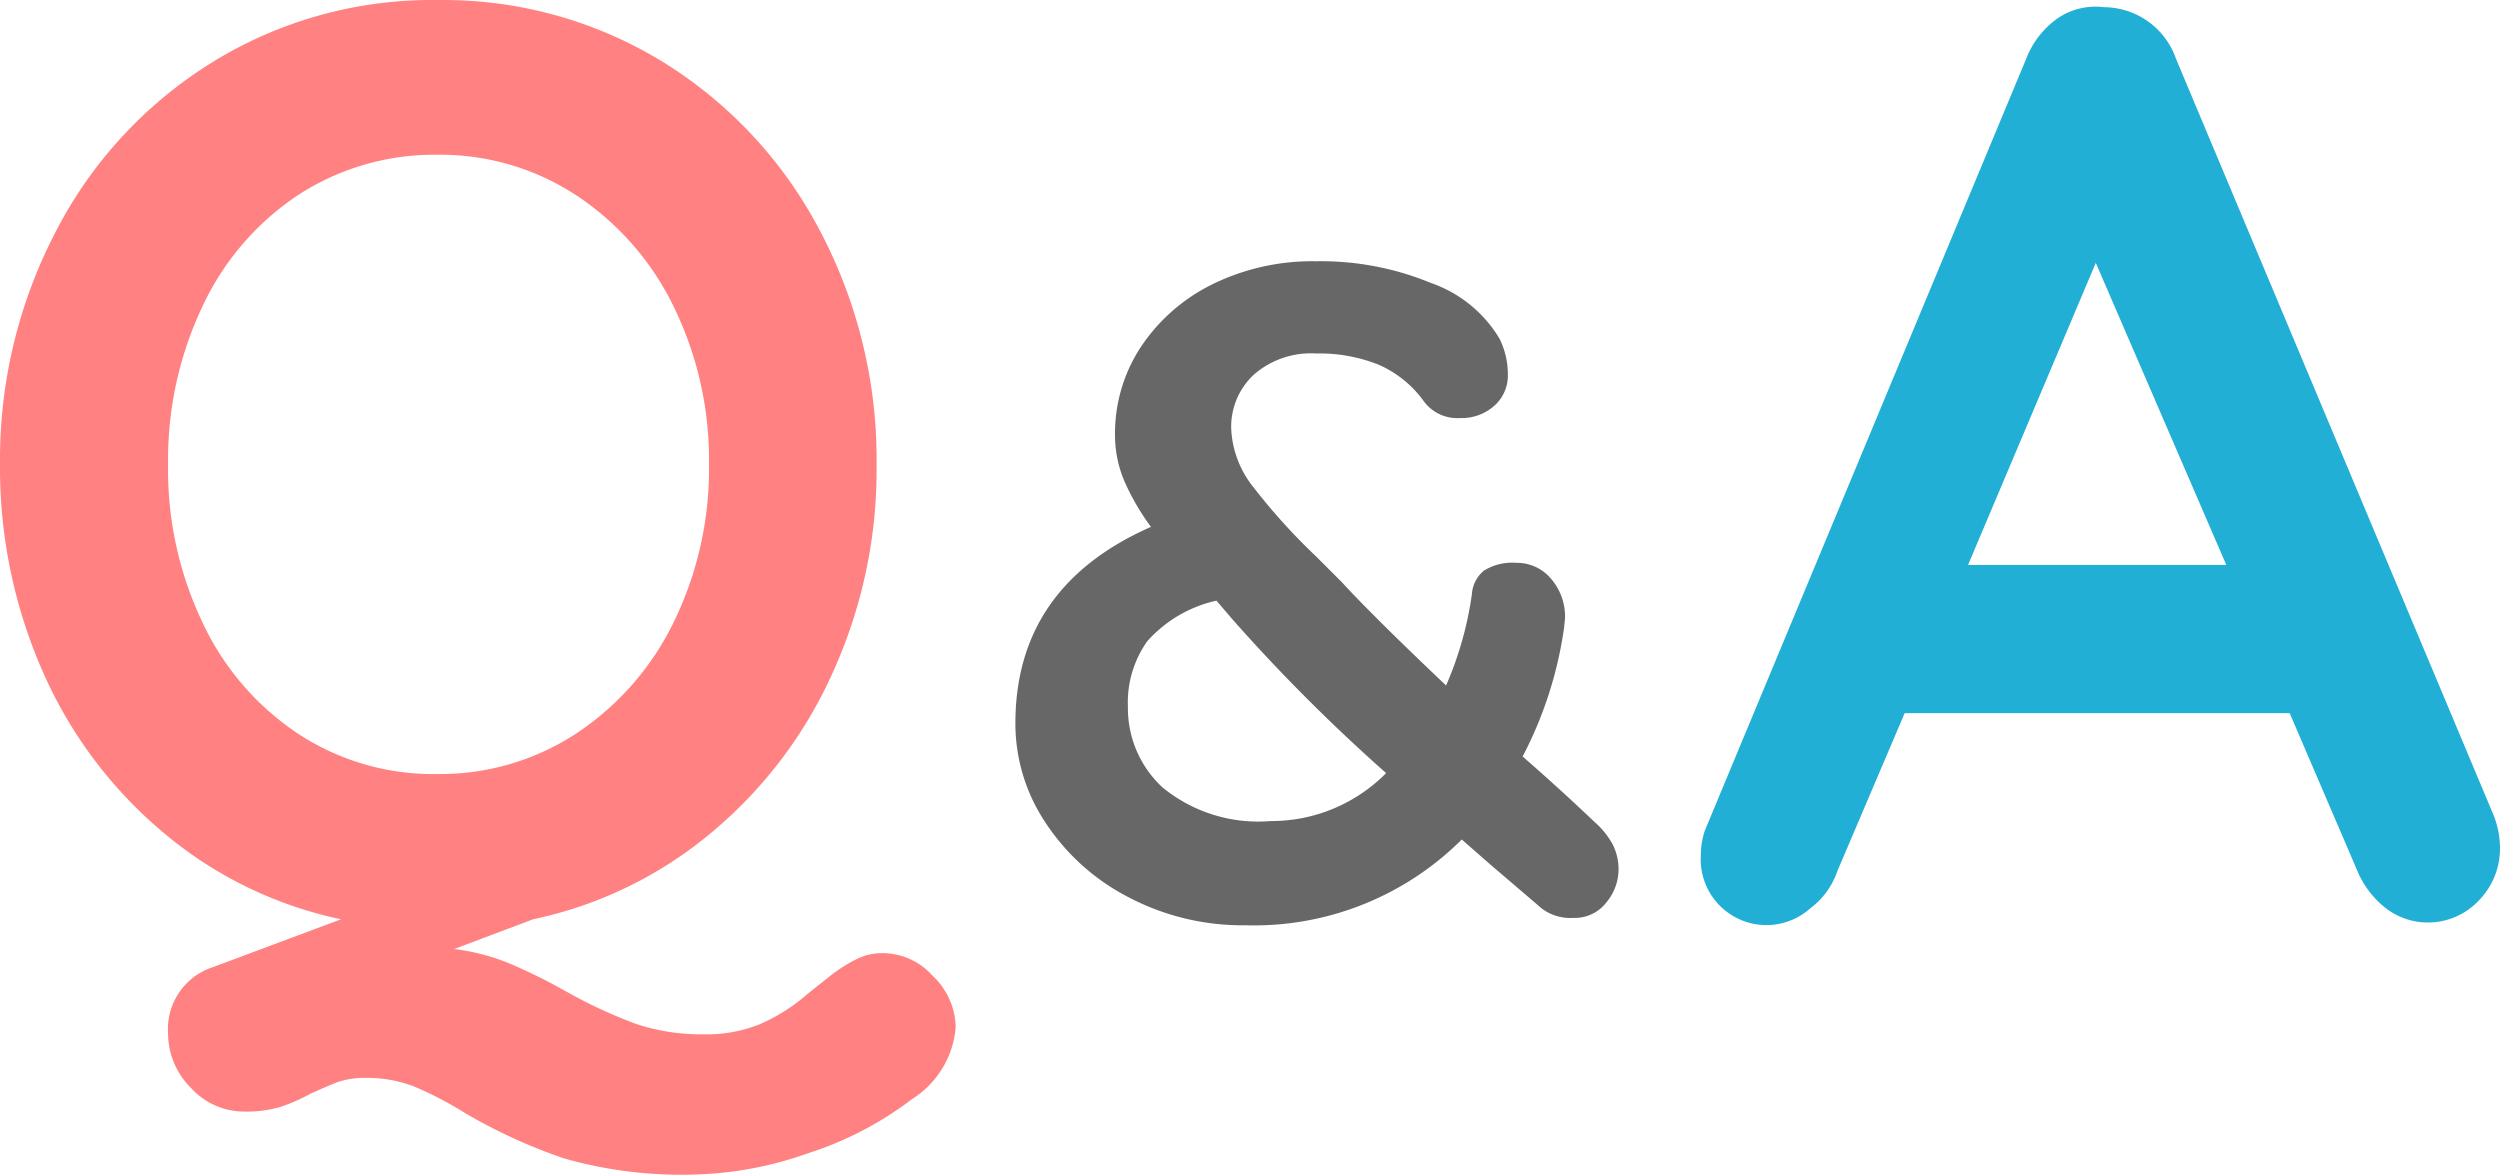 <svg id="DM_20221026114829_013" xmlns="http://www.w3.org/2000/svg" width="108.433" height="50.951" viewBox="0 0 108.433 50.951">
  <g id="_グループ_4">
    <path id="_パス_1" d="M41.22,42.84a3.142,3.142,0,0,1,1.01,2.24,4.063,4.063,0,0,1-1.88,3.11,14.979,14.979,0,0,1-4.59,2.38,15.7,15.7,0,0,1-4.84.9,18.487,18.487,0,0,1-5.68-.7,23.4,23.4,0,0,1-4.23-1.93,16.192,16.192,0,0,0-2.3-1.2,5.717,5.717,0,0,0-2.13-.36,3.539,3.539,0,0,0-1.12.17c-.3.11-.69.28-1.18.5a8.392,8.392,0,0,1-1.34.59,5.208,5.208,0,0,1-1.57.2A3.108,3.108,0,0,1,9.05,47.7a3.313,3.313,0,0,1-.98-2.32,2.826,2.826,0,0,1,1.96-2.91l5.54-2.07a17.567,17.567,0,0,1-7.73-3.78,19.144,19.144,0,0,1-5.21-6.97A21.928,21.928,0,0,1,.78,20.69,21.369,21.369,0,0,1,3.22,10.53,18.7,18.7,0,0,1,10,3.22,18.134,18.134,0,0,1,19.77.53a18.2,18.2,0,0,1,9.77,2.69,18.9,18.9,0,0,1,6.8,7.31A21.272,21.272,0,0,1,38.8,20.69a21.291,21.291,0,0,1-1.88,8.96,19.3,19.3,0,0,1-5.26,6.97A17.729,17.729,0,0,1,23.9,40.4l-3.42,1.29a9.275,9.275,0,0,1,2.38.62,23.965,23.965,0,0,1,2.49,1.23,21.187,21.187,0,0,0,3.02,1.4,8.984,8.984,0,0,0,2.91.45,6.221,6.221,0,0,0,2.41-.42,7.877,7.877,0,0,0,1.96-1.2c.22-.19.56-.46,1.01-.81a6.7,6.7,0,0,1,1.23-.81,2.445,2.445,0,0,1,1.12-.28,2.91,2.91,0,0,1,2.21.97ZM9.55,27.5a11.773,11.773,0,0,0,4.14,4.84,10.661,10.661,0,0,0,6.08,1.76,10.747,10.747,0,0,0,6.05-1.79,12.132,12.132,0,0,0,4.2-4.84,15.114,15.114,0,0,0,1.51-6.8,15.114,15.114,0,0,0-1.51-6.8,12.132,12.132,0,0,0-4.2-4.84,10.747,10.747,0,0,0-6.05-1.79A10.838,10.838,0,0,0,13.69,9a11.773,11.773,0,0,0-4.14,4.84,15.484,15.484,0,0,0-1.48,6.83A15.347,15.347,0,0,0,9.55,27.5Z" transform="translate(-0.779 -0.528)" fill="#ff8181"/>
  </g>
  <g id="_グループ_5" transform="translate(44.041 11.33)">
    <path id="_パス_2" d="M70.74,37.18a2.406,2.406,0,0,1,.24,1.12,2.248,2.248,0,0,1-.52,1.36,1.726,1.726,0,0,1-1.44.68,2.061,2.061,0,0,1-1.36-.4l-2.2-1.88-1.28-1.12a12.76,12.76,0,0,1-9.4,3.72,10.62,10.62,0,0,1-5.06-1.22,9.516,9.516,0,0,1-3.6-3.24,7.734,7.734,0,0,1-1.3-4.3q0-5.925,5.88-8.52a10.22,10.22,0,0,1-1.16-2,5.119,5.119,0,0,1-.4-2.04,6.827,6.827,0,0,1,1.08-3.7,7.919,7.919,0,0,1,3.06-2.74,9.826,9.826,0,0,1,4.58-1.04,12.5,12.5,0,0,1,4.98.94,5.611,5.611,0,0,1,2.98,2.42,3.5,3.5,0,0,1,.36,1.56,1.75,1.75,0,0,1-.58,1.34,2.122,2.122,0,0,1-1.5.54,1.8,1.8,0,0,1-1.56-.72,4.759,4.759,0,0,0-1.98-1.6,6.937,6.937,0,0,0-2.7-.48,3.759,3.759,0,0,0-2.7.92,3.083,3.083,0,0,0-.98,2.32,4.357,4.357,0,0,0,.98,2.58,26.311,26.311,0,0,0,2.7,2.98l1.12,1.12c.85.93,2.36,2.43,4.52,4.48a15.18,15.18,0,0,0,1.12-3.96,1.435,1.435,0,0,1,.52-1.02,2.3,2.3,0,0,1,1.4-.34,1.926,1.926,0,0,1,1.52.7,2.513,2.513,0,0,1,.6,1.7l-.04.4a17.249,17.249,0,0,1-1.8,5.6c1.07.93,2.11,1.88,3.12,2.84a3.53,3.53,0,0,1,.8,1ZM60.9,34.06a77.05,77.05,0,0,1-6.64-6.64l-.72-.84a5.656,5.656,0,0,0-3,1.76,4.585,4.585,0,0,0-.84,2.84,4.68,4.68,0,0,0,1.5,3.5,6.558,6.558,0,0,0,4.7,1.46,7,7,0,0,0,5-2.08Z" transform="translate(-44.82 -11.858)" fill="#676767"/>
  </g>
  <g id="_グループ_6" transform="translate(73.765 0.289)">
    <path id="_パス_3" d="M109.21,37.24a3.219,3.219,0,0,1-.95,2.38,3.033,3.033,0,0,1-2.18.92,2.987,2.987,0,0,1-1.82-.62A4.021,4.021,0,0,1,103,38.24l-2.91-6.78H83.39l-2.91,6.83a3.412,3.412,0,0,1-1.2,1.65,2.851,2.851,0,0,1-4.73-2.32,3.458,3.458,0,0,1,.17-1.06L88.66,3.08A3.837,3.837,0,0,1,90,1.34a2.9,2.9,0,0,1,2.02-.5,3.327,3.327,0,0,1,3.14,2.24L108.94,35.9a3.857,3.857,0,0,1,.27,1.34ZM86.14,25.03h11.2l-5.66-13.1-5.54,13.1Z" transform="translate(-74.544 -0.817)" fill="#22afd6"/>
  </g>
</svg>
